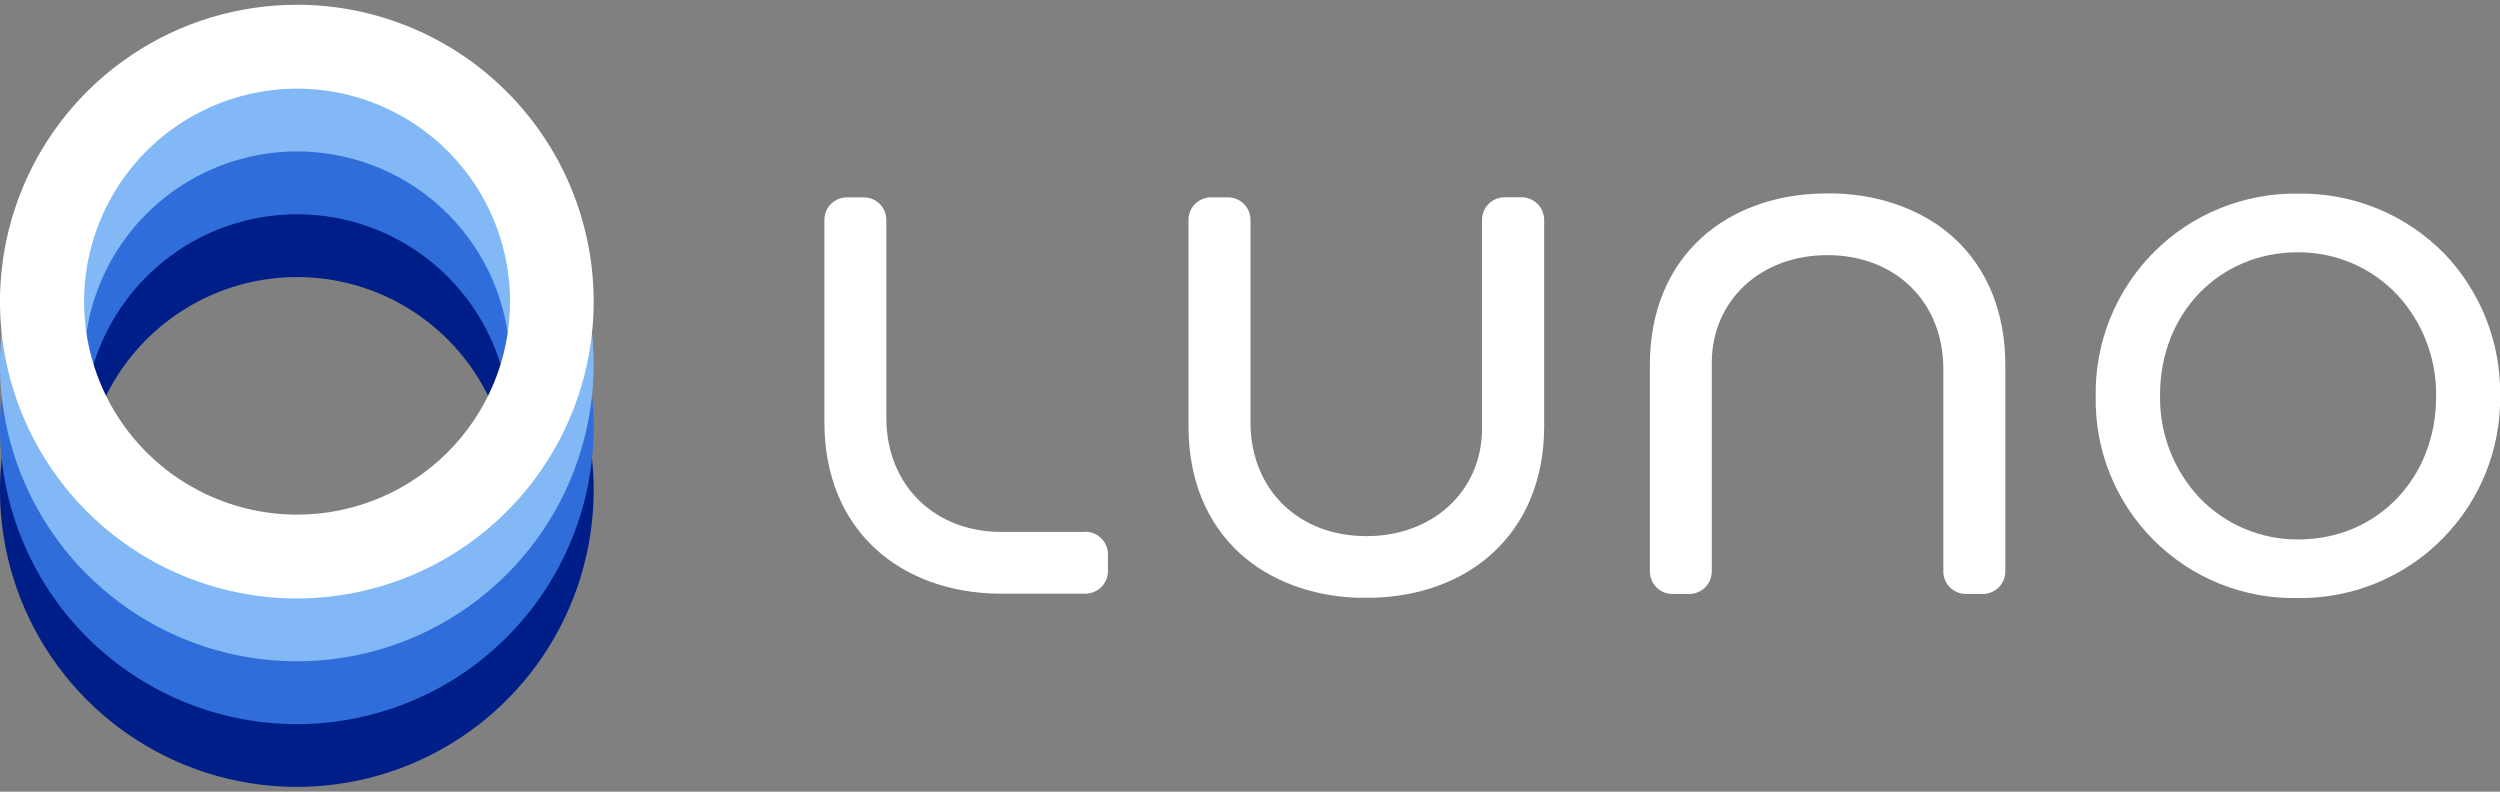 <svg fill="none" height="38" viewBox="0 0 120 38" width="120" xmlns="http://www.w3.org/2000/svg" xmlns:xlink="http://www.w3.org/1999/xlink"><rect x="0" y="0" width="120" height="38" fill="#808080" stroke="none"/><clipPath id="a"><path d="m0 .229h120v37.542h-120z"/></clipPath><g clip-path="url(#a)"><g fill="#fff"><path d="m105.841 17.991.015-.013z"/><path d="m73.031 9.47h-.812c-.287 0-.562.114-.764.317-.203.203-.317.478-.317.764v10.069c-.031 2.963-2.361 5.114-5.544 5.114h-.013c-3.243 0-5.529-2.222-5.557-5.401v-9.782c-.001-.286-.115-.561-.317-.763-.203-.202-.477-.316-.764-.316h-.816c-.286.001-.561.115-.763.317-.202.203-.316.477-.316.764v9.914c0 2.502.847 4.602 2.449 6.078 1.425 1.306 3.433 2.069 5.659 2.147h.662c2.272-.037 4.326-.785 5.787-2.105 1.633-1.474 2.515-3.594 2.515-6.127v-9.91c-0-.142-.029-.283-.084-.415-.055-.132-.135-.251-.236-.351-.101-.1-.221-.18-.353-.234-.132-.054-.273-.082-.415-.081z"/><path d="m52.1 25.533h-4.026c-3.219 0-5.493-2.23-5.529-5.398v-9.581c-.001-.287-.115-.561-.317-.764s-.477-.317-.764-.317h-.812c-.286.001-.561.115-.764.317s-.317.477-.317.764v9.707c0 2.533.867 4.653 2.504 6.129 1.46 1.324 3.517 2.067 5.791 2.105h4.234c.286-.001.561-.115.764-.317s.317-.477.317-.764v-.81c-.001-.286-.115-.561-.318-.763-.203-.202-.477-.317-.763-.318z"/><path d="m117.335 12.182c-.912-.933-2.004-1.67-3.21-2.166-1.206-.497-2.501-.742-3.805-.722-1.282-.021-2.554.215-3.743.695-1.188.48-2.268 1.194-3.175 2.099-.907.905-1.623 1.984-2.106 3.171-.482 1.187-.721 2.459-.703 3.741v.051c-.021 1.276.216 2.543.695 3.725.48 1.183 1.192 2.256 2.096 3.157.903.901 1.979 1.611 3.163 2.088 1.183.476 2.451.71 3.727.686h.112c1.272.004 2.532-.244 3.707-.732s2.241-1.204 3.137-2.107c.895-.903 1.602-1.976 2.079-3.155.476-1.179.714-2.442.698-3.713v-.049c.025-2.519-.933-4.948-2.672-6.771zm-.403 6.819v.053c0 3.903-2.84 6.839-6.606 6.839-.889.008-1.771-.167-2.591-.514-.819-.346-1.559-.857-2.174-1.501-1.232-1.323-1.905-3.07-1.879-4.878v-.051c0-3.903 2.839-6.839 6.603-6.839h.059c.879.001 1.749.18 2.557.526.808.346 1.537.852 2.144 1.488 1.235 1.321 1.911 3.068 1.887 4.875z"/><path d="m93.806 11.434c-1.427-1.306-3.433-2.069-5.659-2.147h-.662c-2.272.037-4.328.785-5.787 2.105-1.639 1.476-2.504 3.596-2.504 6.126v9.91c0 .286.114.561.316.764.202.203.477.317.763.317h.812c.287 0 .562-.114.764-.317.203-.203.317-.478.317-.764v-10.067c.031-2.963 2.361-5.114 5.542-5.114h.015c3.243 0 5.526 2.222 5.557 5.401v9.78c-.001.142.027.283.082.415.054.132.135.251.236.351.101.1.22.18.351.234.131.054.272.082.414.082h.814c.286-.001.561-.115.763-.317.202-.203.316-.477.316-.764v-9.917c-.002-2.502-.849-4.602-2.451-6.078z"/></g><path d="m14.25 9.274c-2.818-0-5.574.835-7.917 2.4-2.344 1.565-4.17 3.791-5.249 6.394-1.079 2.604-1.361 5.469-.812 8.233.55 2.764 1.907 5.303 3.899 7.296 1.993 1.993 4.532 3.35 7.296 3.9 2.764.55 5.629.268 8.233-.81s4.829-2.905 6.395-5.248c1.566-2.343 2.402-5.098 2.402-7.917 0-3.779-1.501-7.403-4.173-10.075-2.672-2.672-6.296-4.174-10.074-4.174zm0 24.47c-2.022-.002-3.997-.603-5.677-1.727s-2.989-2.722-3.761-4.59c-.772-1.868-.973-3.924-.578-5.906s1.37-3.803 2.801-5.232 3.252-2.401 5.235-2.795 4.038-.19 5.906.584c1.867.774 3.463 2.085 4.586 3.766s1.722 3.658 1.721 5.679c0 1.343-.265 2.673-.779 3.914-.514 1.241-1.268 2.368-2.219 3.317-.95.949-2.078 1.702-3.32 2.215-1.241.513-2.572.776-3.915.775z" fill="#001e87"/><path d="m14.25 6.261c-2.818-0-5.574.835-7.917 2.401-2.344 1.566-4.17 3.791-5.249 6.395-1.079 2.604-1.361 5.469-.811 8.233s1.907 5.303 3.9 7.296c1.993 1.993 4.532 3.35 7.296 3.9 2.764.55 5.63.267 8.233-.811 2.604-1.079 4.829-2.905 6.395-5.249 1.565-2.344 2.401-5.099 2.401-7.917 0-3.779-1.501-7.402-4.173-10.074-2.672-2.672-6.296-4.173-10.074-4.173zm0 24.47c-2.022-.002-3.997-.603-5.677-1.727-1.68-1.124-2.989-2.722-3.761-4.59-.772-1.868-.974-3.923-.578-5.906.395-1.983 1.37-3.803 2.8-5.232 1.43-1.429 3.252-2.402 5.235-2.795 1.983-.394 4.038-.191 5.905.583 1.868.774 3.464 2.084 4.587 3.765 1.123 1.681 1.722 3.657 1.722 5.679 0 1.343-.265 2.673-.779 3.914s-1.268 2.368-2.218 3.318c-.95.949-2.078 1.702-3.32 2.216-1.241.513-2.572.777-3.915.776z" fill="#2f6dda"/><path d="m14.25 3.245c-2.818-0-5.574.835-7.917 2.4-2.344 1.565-4.17 3.791-5.249 6.394-1.079 2.604-1.361 5.469-.812 8.233.55 2.764 1.907 5.303 3.899 7.296 1.993 1.993 4.532 3.35 7.296 3.9 2.764.55 5.629.268 8.233-.81s4.829-2.905 6.395-5.248c1.566-2.343 2.402-5.098 2.402-7.917 0-3.779-1.501-7.403-4.173-10.075-2.672-2.672-6.296-4.174-10.074-4.174zm0 24.47c-2.022-.002-3.997-.603-5.677-1.727s-2.989-2.722-3.761-4.59c-.772-1.868-.973-3.924-.578-5.906s1.37-3.803 2.801-5.232c1.43-1.429 3.252-2.401 5.235-2.795s4.038-.19 5.906.584c1.867.774 3.463 2.085 4.586 3.766s1.722 3.658 1.721 5.679c0 1.343-.265 2.673-.779 3.914-.514 1.241-1.268 2.368-2.219 3.317-.95.949-2.078 1.702-3.32 2.215-1.241.513-2.572.776-3.915.775z" fill="#82b8f5"/><path d="m14.25.229c-2.818-0-5.574.835-7.917 2.4-2.344 1.565-4.17 3.791-5.249 6.394-1.079 2.604-1.361 5.469-.812 8.233.55 2.764 1.907 5.303 3.899 7.296 1.993 1.993 4.532 3.35 7.296 3.9 2.764.55 5.629.268 8.233-.81 2.604-1.079 4.829-2.905 6.395-5.248 1.566-2.343 2.402-5.098 2.402-7.917 0-3.779-1.501-7.403-4.173-10.075s-6.296-4.174-10.074-4.174zm0 24.473c-2.022-.002-3.997-.603-5.677-1.727-1.68-1.124-2.989-2.722-3.761-4.59-.772-1.868-.974-3.924-.578-5.906s1.37-3.803 2.8-5.232c1.43-1.429 3.252-2.402 5.235-2.795 1.983-.394 4.038-.191 5.905.583 1.868.774 3.464 2.084 4.587 3.765 1.123 1.681 1.722 3.657 1.722 5.679 0 1.343-.265 2.673-.779 3.914-.514 1.241-1.268 2.368-2.218 3.318-.95.949-2.078 1.702-3.32 2.216-1.241.513-2.572.777-3.915.776z" fill="#fff"/></g></svg>